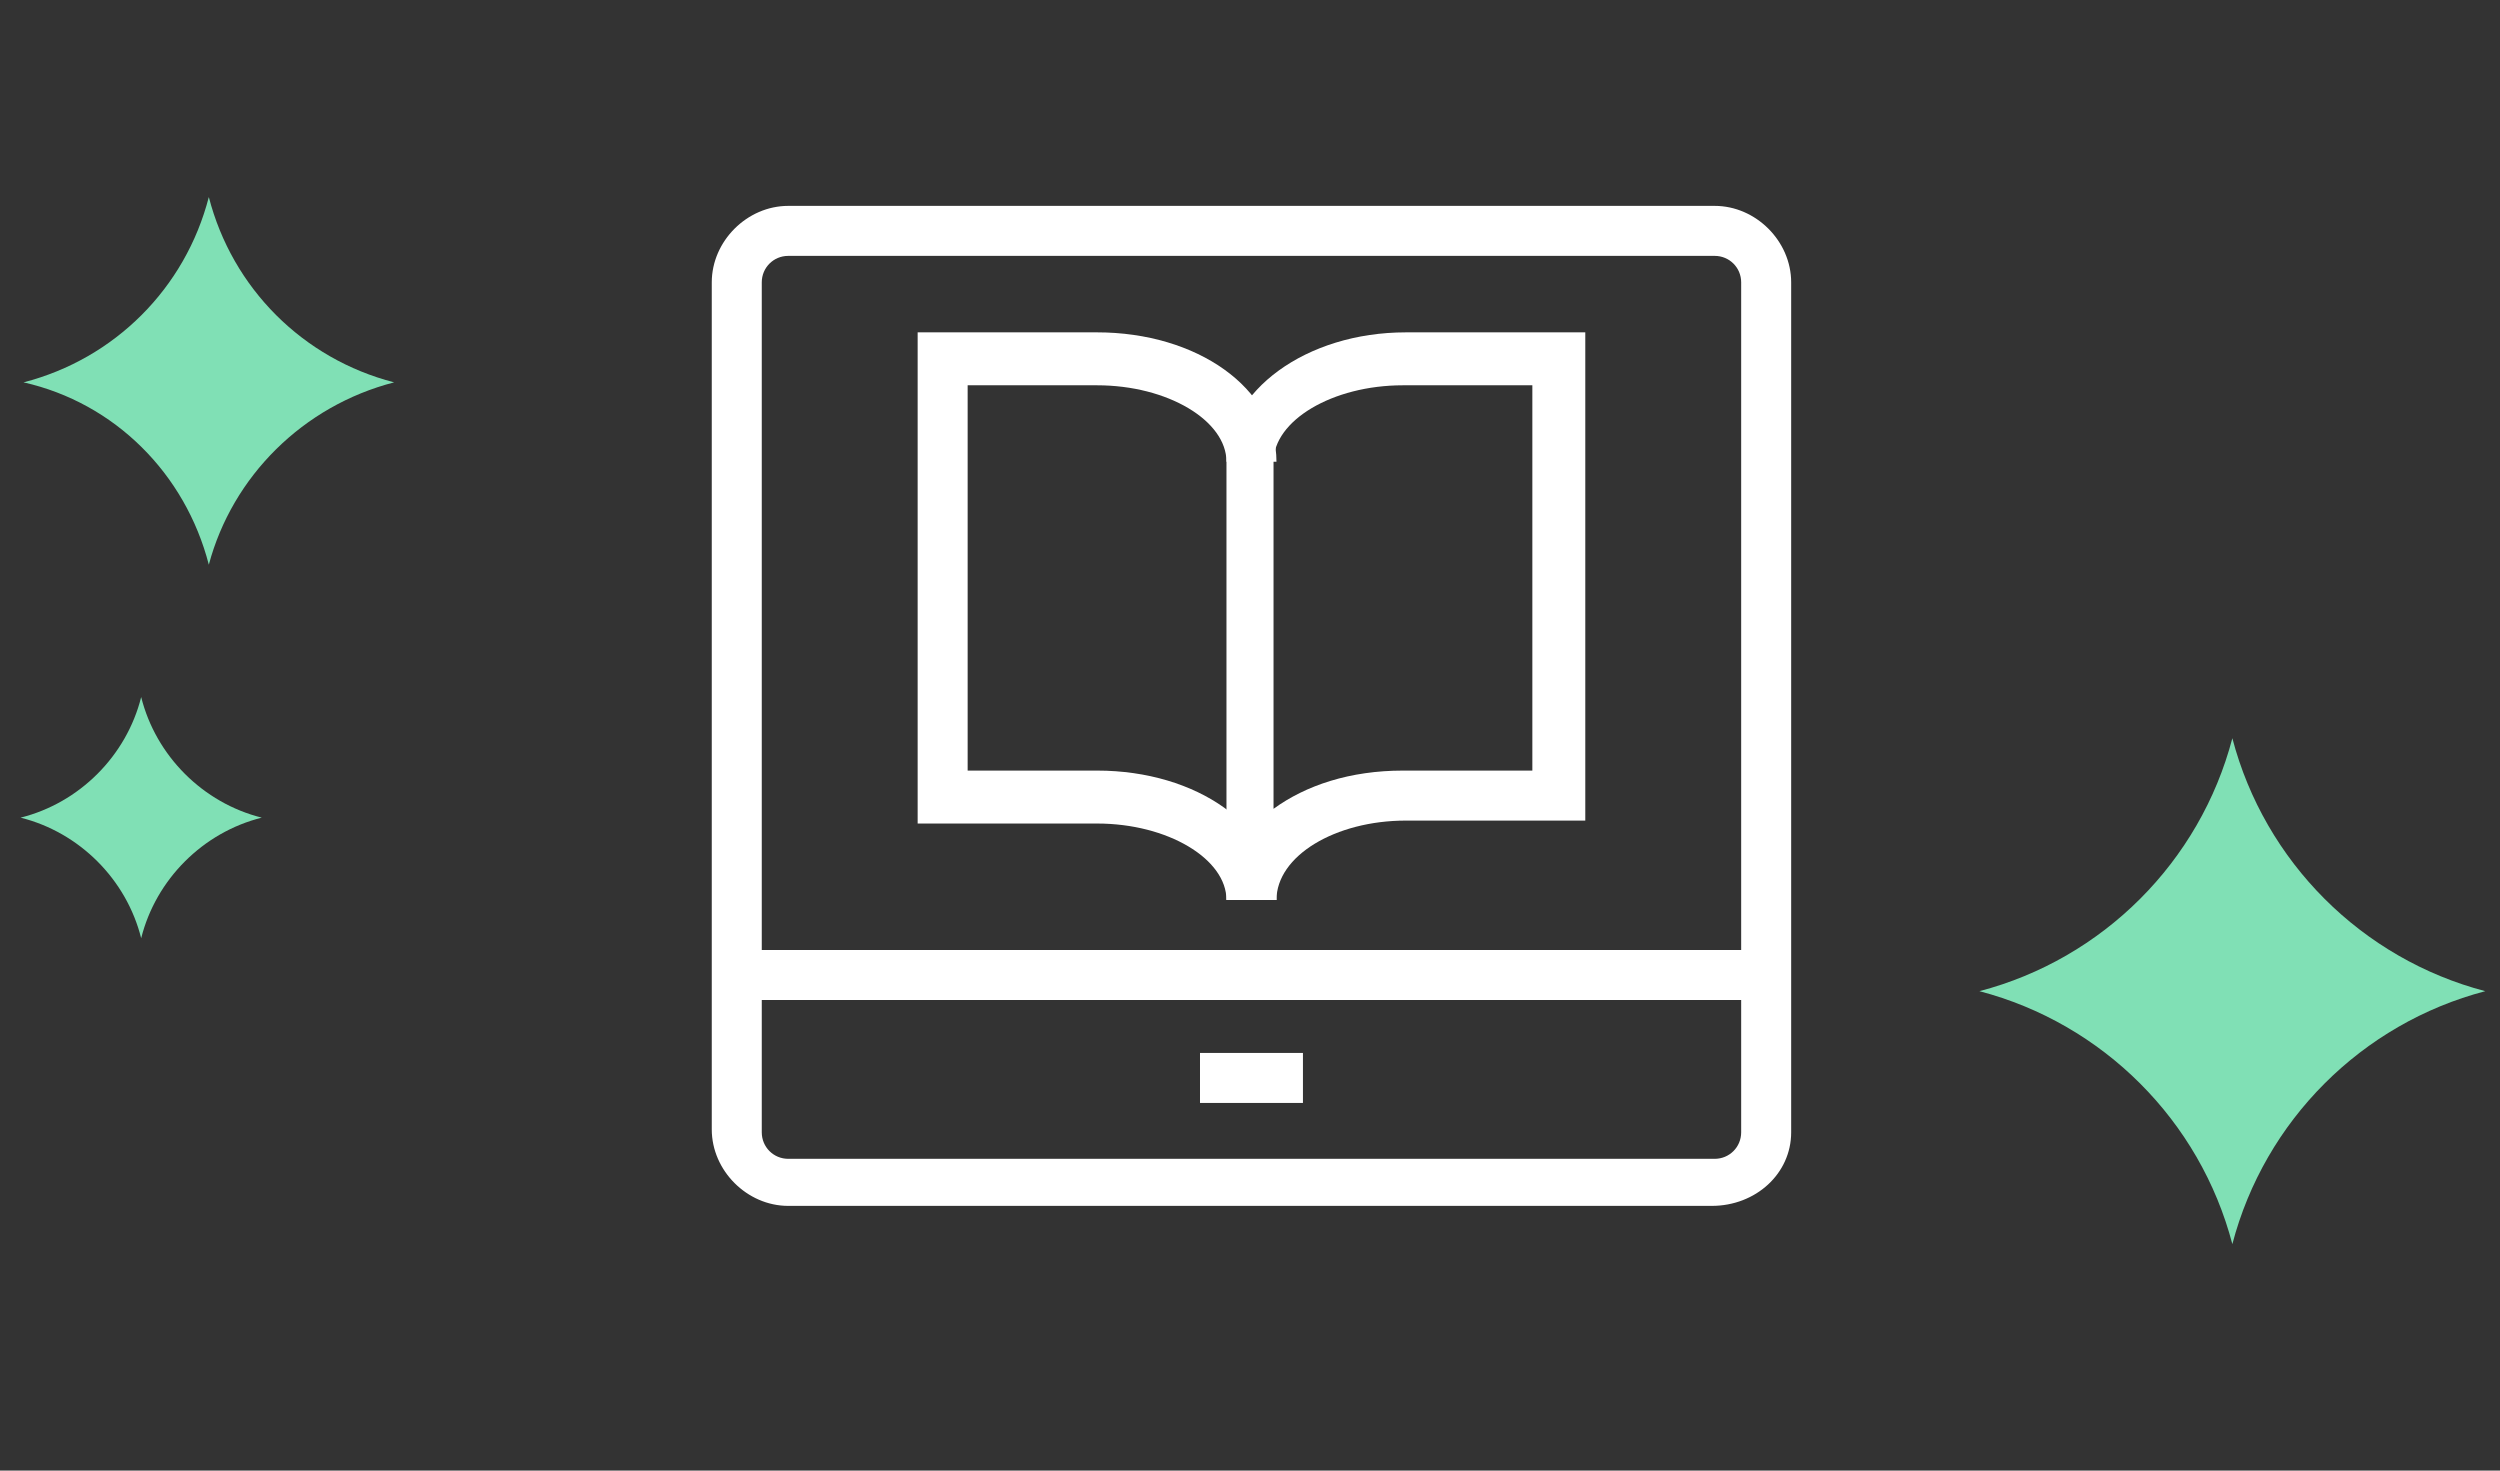 <?xml version="1.0" encoding="utf-8"?>
<!-- Generator: Adobe Illustrator 26.3.1, SVG Export Plug-In . SVG Version: 6.00 Build 0)  -->
<svg version="1.1" id="Capa_1" xmlns="http://www.w3.org/2000/svg" xmlns:xlink="http://www.w3.org/1999/xlink" x="0px" y="0px"
	 viewBox="0 0 85 50" style="enable-background:new 0 0 85 50;" xml:space="preserve">
<rect x="0" y="0" width="85" height="50" fill="#333333" stroke="none"/>
<style type="text/css">
	.st0{fill:#80E0B5;}
	.st1{fill:#FFFFFF;}
</style>
<path class="st0" d="M84.5,33.7c-4.2,1.1-7.5,4.4-8.6,8.6c-1.1-4.2-4.4-7.5-8.6-8.6c4.2-1.1,7.5-4.4,8.6-8.6
	C77,29.3,80.3,32.6,84.5,33.7z"/>
<path class="st0" d="M13.4,13c-3.1,0.8-5.5,3.2-6.3,6.2c-0.8-3.1-3.2-5.5-6.3-6.2c3.1-0.8,5.5-3.2,6.3-6.3
	C7.9,9.8,10.3,12.2,13.4,13z"/>
<path class="st0" d="M8.9,27.8c-2,0.5-3.6,2.1-4.1,4.1c-0.5-2-2.1-3.6-4.1-4.1c2-0.5,3.6-2.1,4.1-4.1C5.3,25.7,6.9,27.3,8.9,27.8z"
	/>
<g id="E-book_reader">
	<path class="st1" d="M58.2,41H26.8c-1.4,0-2.6-1.2-2.6-2.6V9.6c0-1.4,1.2-2.6,2.6-2.6h31.5c1.4,0,2.6,1.2,2.6,2.6v28.9
		C60.9,39.9,59.7,41,58.2,41z M26.8,8.7c-0.5,0-0.9,0.4-0.9,0.9v28.9c0,0.5,0.4,0.9,0.9,0.9h31.5c0.5,0,0.9-0.4,0.9-0.9V9.6
		c0-0.5-0.4-0.9-0.9-0.9C58.2,8.7,26.8,8.7,26.8,8.7z"/>
	<rect x="40.8" y="35.8" class="st1" width="3.5" height="1.7"/>
	<rect x="25" y="32.3" class="st1" width="35" height="1.7"/>
	<path class="st1" d="M43.4,30.6h-1.7V15.7c0-2.4,2.7-4.4,6.1-4.4h6.1v16.6h-6.1C45.4,27.9,43.4,29.1,43.4,30.6z M47.7,13.1
		c-2.4,0-4.4,1.2-4.4,2.6v11.8c1.1-0.8,2.6-1.3,4.4-1.3h4.4V13.1H47.7z"/>
	<path class="st1" d="M43.4,30.6h-1.7c0-1.4-2-2.6-4.4-2.6h-6.1V11.3h6.1c3.4,0,6.1,1.9,6.1,4.4h-1.7c0-1.4-2-2.6-4.4-2.6h-4.4v13.1
		h4.4C40.7,26.2,43.4,28.1,43.4,30.6z"/>
</g>
</svg>
